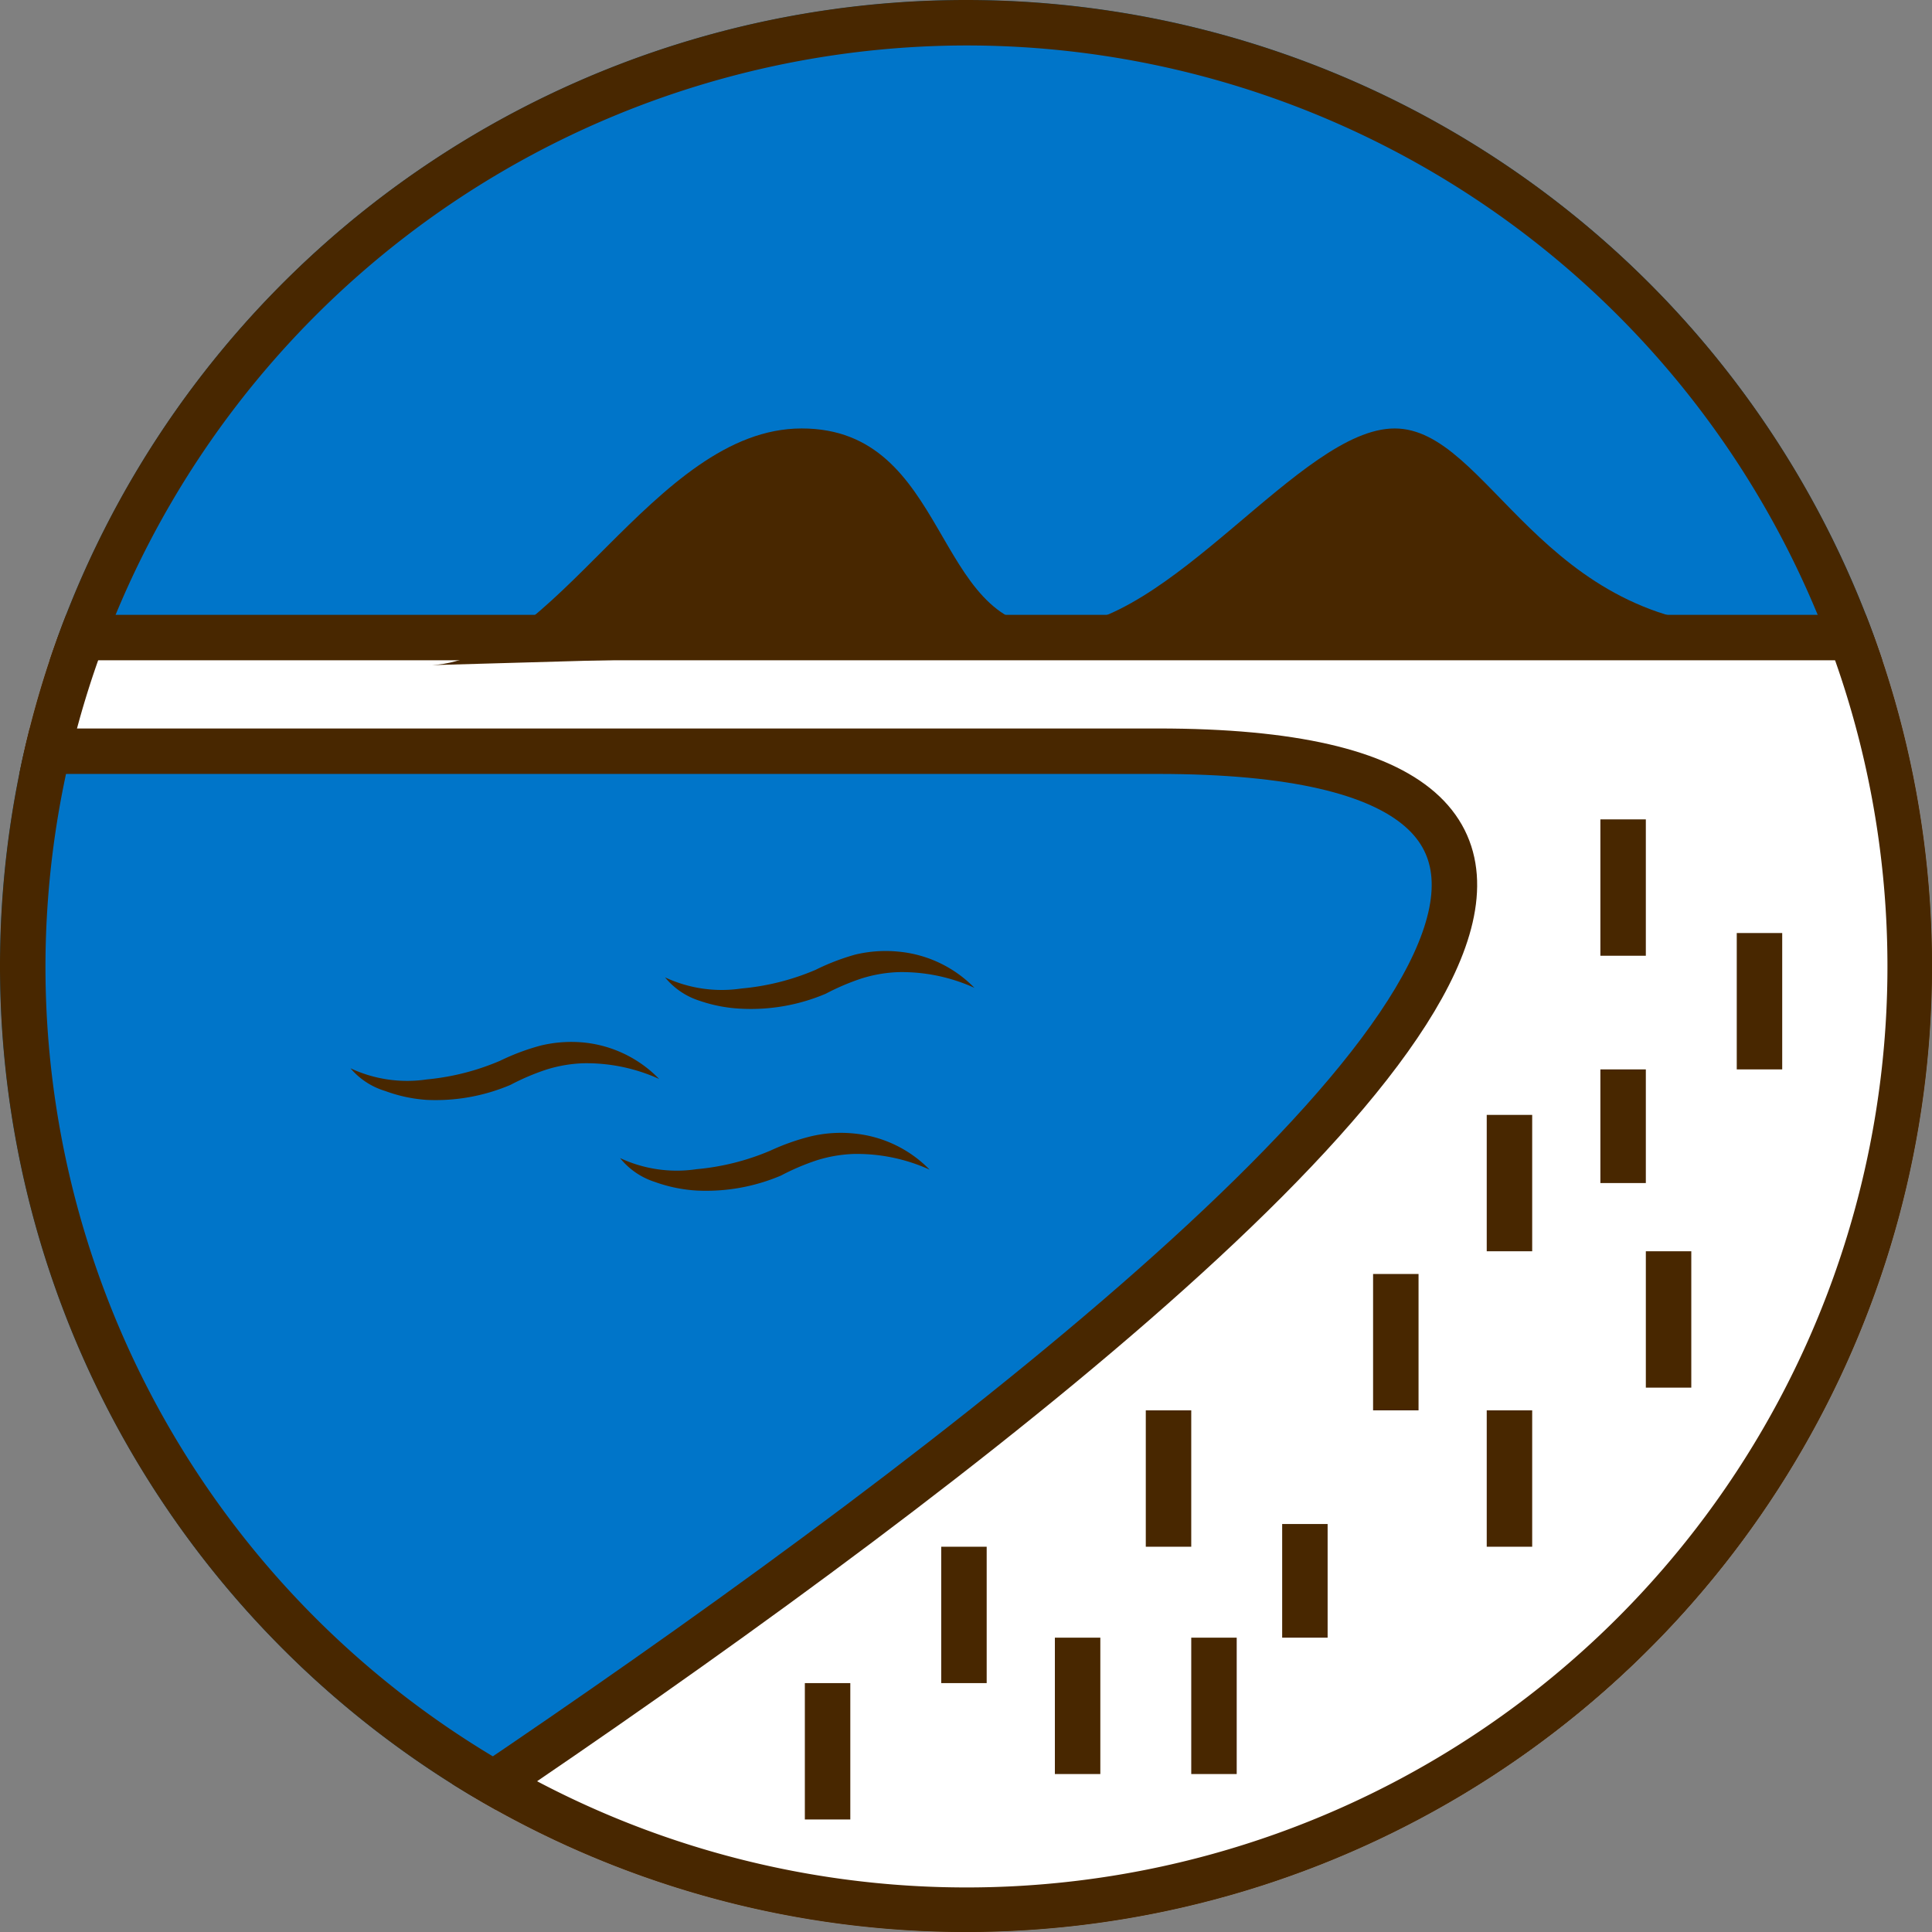 <svg xmlns="http://www.w3.org/2000/svg" viewBox="0 0 85 85"><rect x="0" y="0" width="85" height="85" fill="#808080" stroke="none"/><defs><style>.cls-1,.cls-8{fill:none}.cls-2{clip-path:url(#clip-path)}.cls-3,.cls-5{fill:#fff}.cls-3,.cls-5,.cls-7{stroke:#482700}.cls-3,.cls-7{stroke-linejoin:round}.cls-3{stroke-width:2.32px}.cls-4,.cls-7{fill:#0075c9}.cls-5,.cls-8{stroke-miterlimit:10}.cls-5,.cls-7{stroke-width:2px}.cls-6{fill:#482700}.cls-8{stroke:#e60012;stroke-width:3px}</style><clipPath id="clip-path"><circle class="cls-1" cx="42.5" cy="42.5" r="42.5"/></clipPath></defs><title>nav_sea</title><g id="レイヤー_1" data-name="レイヤー 1"><g class="cls-2"><circle class="cls-3" cx="42.5" cy="42.5" r="42.5"/><path class="cls-4" d="M-9.59-1.95h123v30h-123z"/><path class="cls-5" d="M-9.59 28.05h123"/><path class="cls-6" d="M18.75 29.27c5.66 0 10-10.42 16.52-10.42s5.75 8.76 11 8.76 10.94-8.76 15.09-8.76 6.41 8.76 15.85 8.76"/><path class="cls-7" d="M-12.59 33.05h63.53c47.87 0-51.37 59.64-51.37 59.64"/><path class="cls-6" d="M29.26 43a5.88 5.88 0 0 0 3.36.49 10.71 10.71 0 0 0 3.26-.82 10 10 0 0 1 1.74-.67 5.73 5.73 0 0 1 1.93-.13 5.36 5.36 0 0 1 3.32 1.59 7.73 7.73 0 0 0-3.36-.69 6.12 6.12 0 0 0-1.61.28 10.32 10.32 0 0 0-1.57.67 8.41 8.41 0 0 1-3.7.66 6.53 6.53 0 0 1-1.85-.35A3.21 3.21 0 0 1 29.26 43zM15.42 47a5.88 5.88 0 0 0 3.36.49 10.71 10.71 0 0 0 3.22-.82 10 10 0 0 1 1.79-.67 5.73 5.73 0 0 1 1.93-.13 5.36 5.36 0 0 1 3.28 1.6 7.73 7.73 0 0 0-3.36-.69 6.12 6.12 0 0 0-1.61.28 10.32 10.32 0 0 0-1.57.67 8.41 8.41 0 0 1-3.7.66 6.53 6.53 0 0 1-1.81-.39 3.21 3.21 0 0 1-1.53-1zM27.28 50.95a5.89 5.89 0 0 0 3.36.49 10.71 10.71 0 0 0 3.26-.82 9.93 9.93 0 0 1 1.75-.62 5.73 5.73 0 0 1 1.93-.13 5.36 5.36 0 0 1 3.32 1.59 7.73 7.73 0 0 0-3.36-.69 6.12 6.12 0 0 0-1.61.28 10.31 10.31 0 0 0-1.57.67 8.41 8.41 0 0 1-3.7.66 6.53 6.53 0 0 1-1.85-.38 3.22 3.22 0 0 1-1.53-1.05z"/><path class="cls-5" d="M42.41 68.05v6M47.41 72.05v6M51.41 62.05v6M57.41 67.05v5M61.41 56.05v6M66.41 62.05v6M73.41 55.05v6M71.41 47.05v5M66.41 49.05v6M53.41 72.05v6M36.41 74.05v6M77.41 41.05v6M71.41 36.05v6"/></g><path class="cls-6" d="M42.5 2A40.52 40.52 0 1 1 2 42.5 40.57 40.57 0 0 1 42.5 2m0-2A42.5 42.5 0 1 0 85 42.5 42.5 42.5 0 0 0 42.5 0z"/></g><path class="cls-8" d="M-244.69-15.85h1059.6v178.49h-1059.6z" id="動きについて"/></svg>